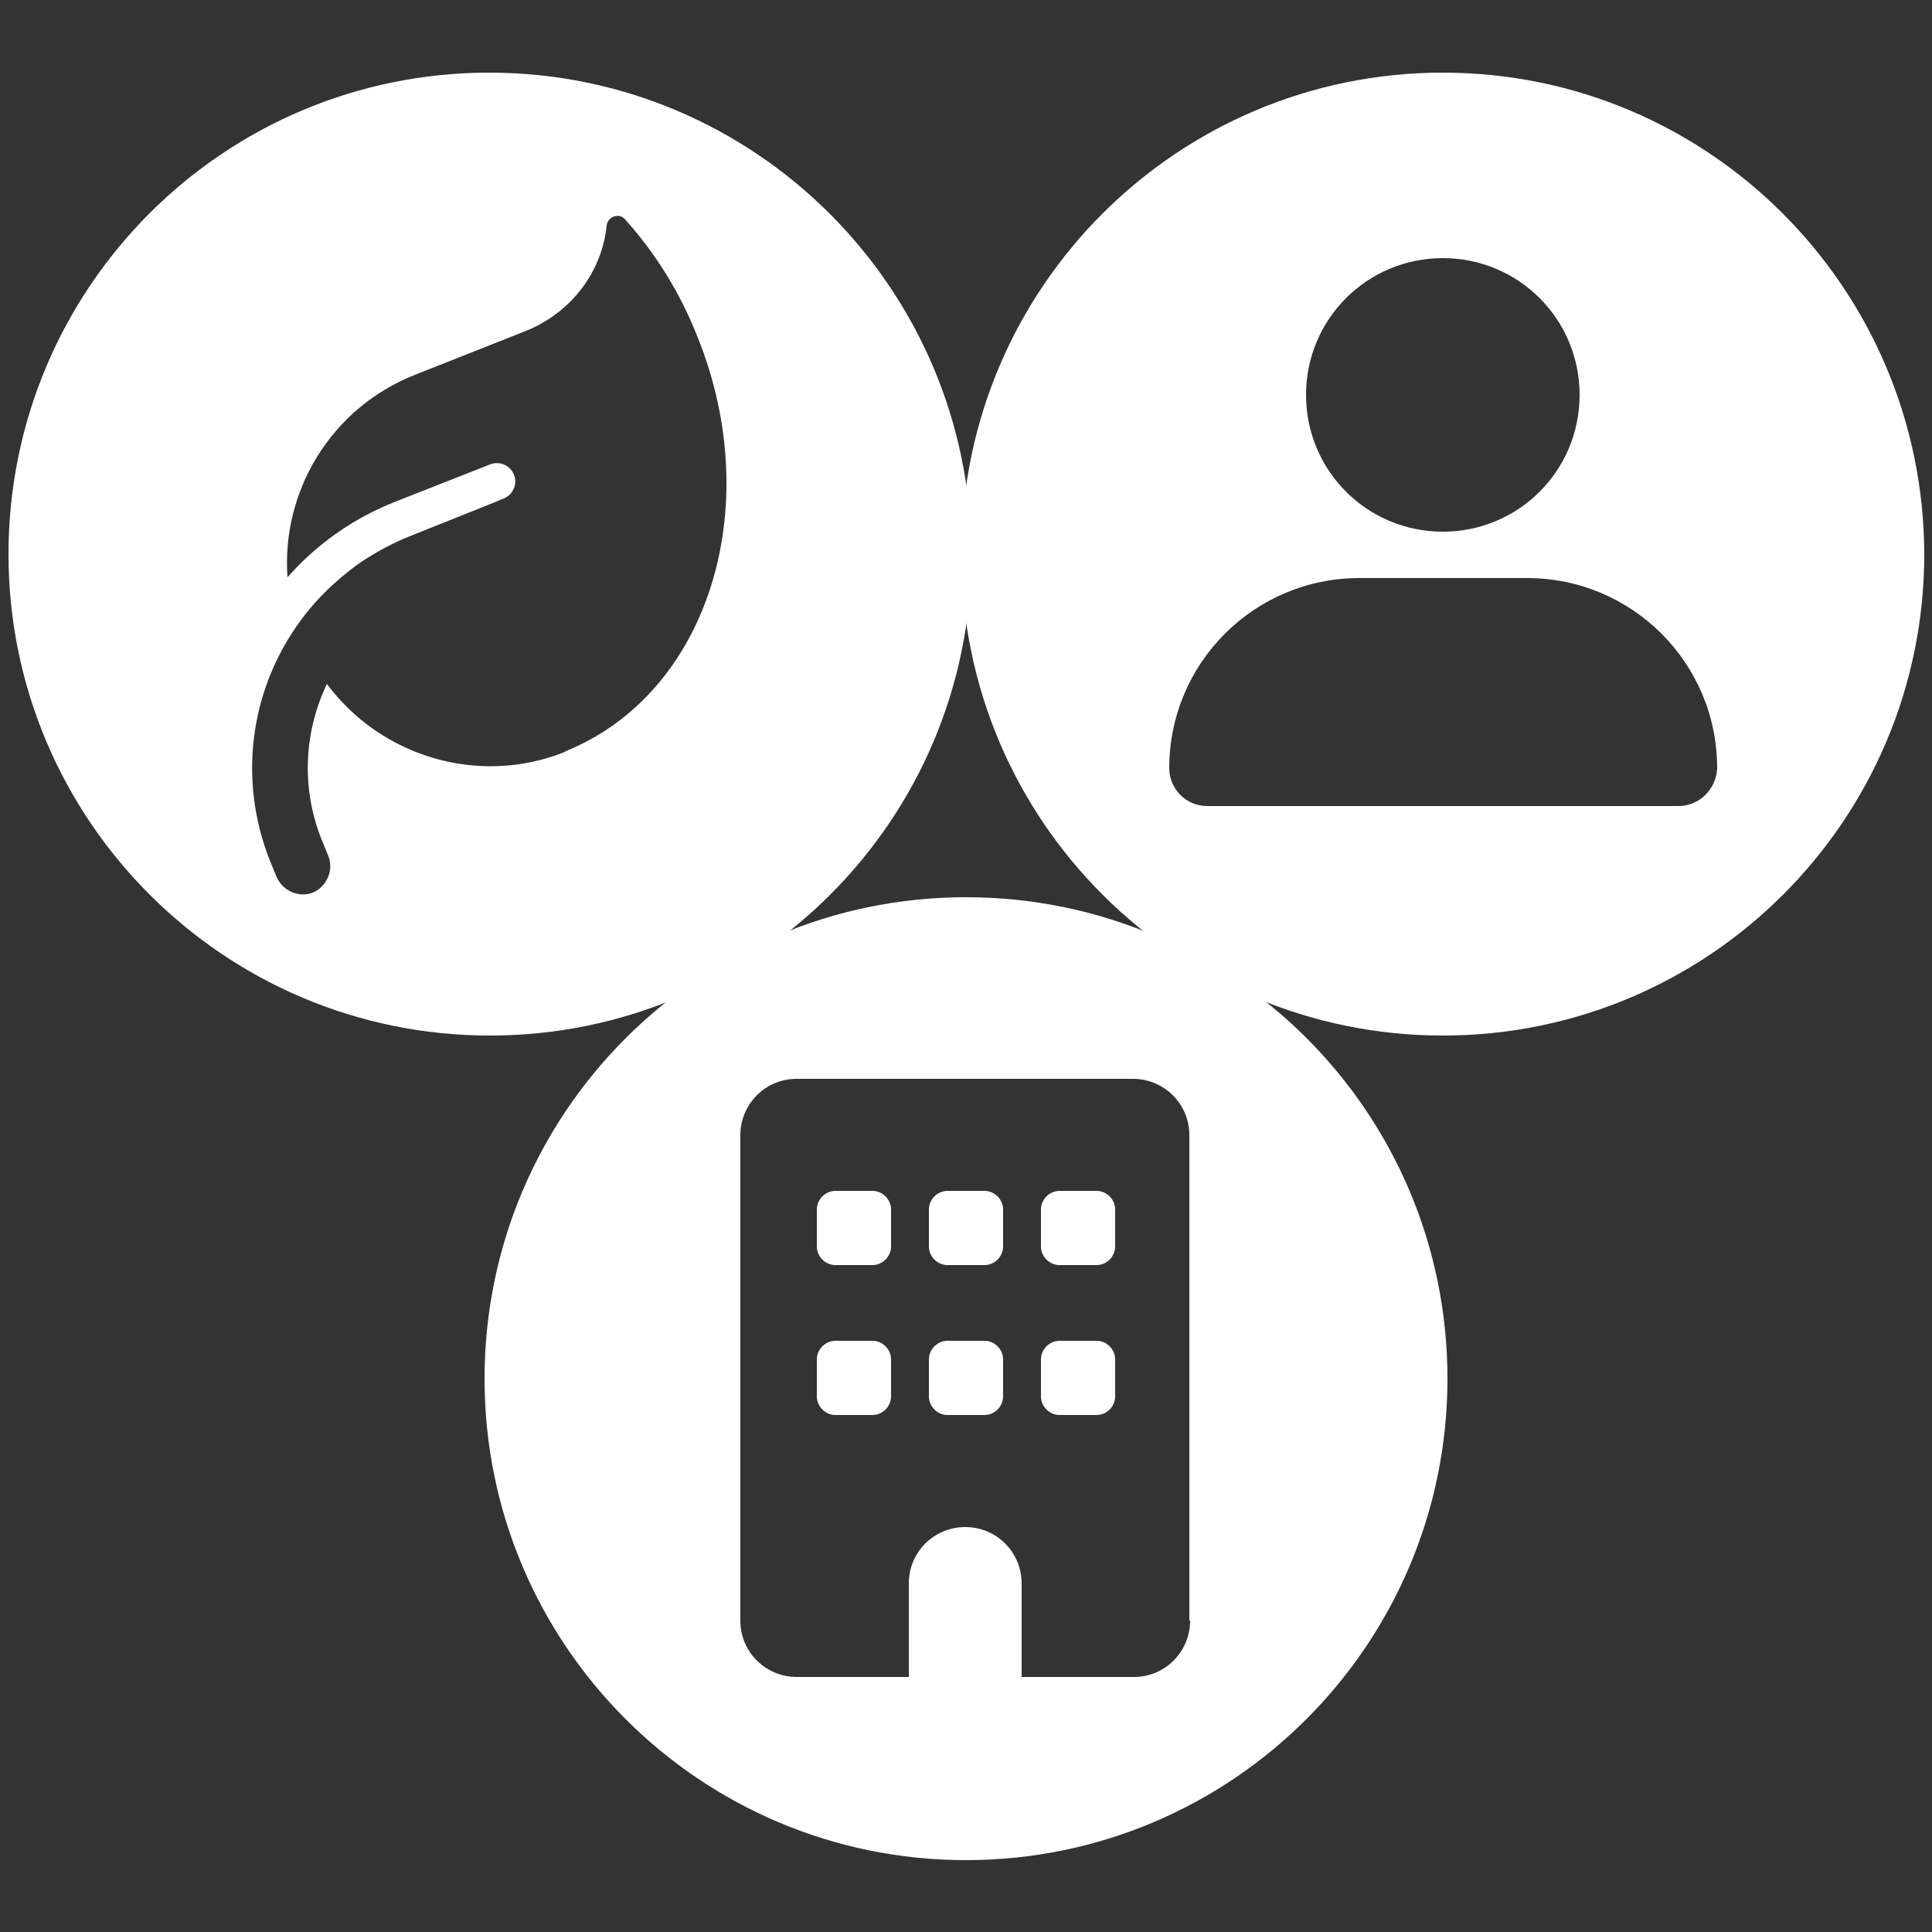 <?xml version="1.0" encoding="UTF-8"?>
<svg xmlns="http://www.w3.org/2000/svg" xmlns:xlink="http://www.w3.org/1999/xlink" version="1.1" x="0px" y="0px" viewBox="0 0 250 250" style="enable-background:new 0 0 250 250;" xml:space="preserve"><rect x="0" y="0" width="250" height="250" fill="#333333" stroke="none"/> <style type="text/css"> .st0{fill:#FFFFFF;} </style> <g id="Livello_1"> </g> <g id="Modalità_Isolamento"> <g> <g> <path class="st0" d="M186.7,9.4c-34.4,0-62.3,27.9-62.3,62.3c0,34.4,27.9,62.3,62.3,62.3c34.4,0,62.3-27.9,62.3-62.3 C248.9,37.3,221.1,9.4,186.7,9.4z M186.7,33.4c9.8,0,17.7,7.9,17.7,17.7s-7.9,17.7-17.7,17.7c-9.8,0-17.7-7.9-17.7-17.7 S176.9,33.4,186.7,33.4z M217.2,104.3h-61c-2.7,0-4.9-2.2-4.9-4.9c0-13.6,11-24.6,24.6-24.6h21.7c13.6,0,24.6,11,24.6,24.6 C222.1,102.1,219.9,104.3,217.2,104.3z"></path> <g> <path class="st0" d="M63.3,9.4C28.9,9.4,1.1,37.3,1.1,71.7c0,34.4,27.9,62.3,62.3,62.3c34.4,0,62.3-27.9,62.3-62.3 C125.6,37.3,97.7,9.4,63.3,9.4z M73.2,97.2l-0.1,0.1c-11.3,4.5-23.9,0.5-30.8-8.8c-2.9,6.1-3.4,13.3-0.7,20.1l0.9,2.2 c0.7,1.8-0.2,3.9-2,4.7c-1.8,0.7-3.9-0.2-4.7-2l-0.9-2.2c-4.1-10.4-2.5-21.7,3.5-30.3c2.2-3.2,5-5.9,8.2-8.2 c2-1.3,4.1-2.5,6.4-3.4l10-4l2.2-0.9c1.2-0.5,1.8-1.9,1.3-3.1c-0.5-1.2-1.9-1.8-3.1-1.3l-12.2,4.8c-5.6,2.2-10.3,5.6-14,9.8 c-0.8-11.1,5.6-21.9,16.5-26.2l14.4-5.7c5.9-2.4,9.8-7.7,10.4-13.6c0.1-1.1,1.5-1.7,2.3-0.9c3.9,4.3,7.2,9.5,9.5,15.4 C99.2,65.9,91.5,89.8,73.2,97.2z"></path> </g> </g> <g> <path class="st0" d="M127.4,173.5h-4.8c-1.3,0-2.4,1.1-2.4,2.4v4.8c0,1.3,1.1,2.4,2.4,2.4h4.8c1.3,0,2.4-1.1,2.4-2.4v-4.8 C129.8,174.6,128.7,173.5,127.4,173.5z"></path> <path class="st0" d="M127.4,154.1h-4.8c-1.3,0-2.4,1.1-2.4,2.4v4.8c0,1.3,1.1,2.4,2.4,2.4h4.8c1.3,0,2.4-1.1,2.4-2.4v-4.8 C129.8,155.2,128.7,154.1,127.4,154.1z"></path> <path class="st0" d="M112.9,173.5h-4.8c-1.3,0-2.4,1.1-2.4,2.4v4.8c0,1.3,1.1,2.4,2.4,2.4h4.8c1.3,0,2.4-1.1,2.4-2.4v-4.8 C115.3,174.6,114.2,173.5,112.9,173.5z"></path> <path class="st0" d="M112.9,154.1h-4.8c-1.3,0-2.4,1.1-2.4,2.4v4.8c0,1.3,1.1,2.4,2.4,2.4h4.8c1.3,0,2.4-1.1,2.4-2.4v-4.8 C115.3,155.2,114.2,154.1,112.9,154.1z"></path> <path class="st0" d="M125,116.1c-34.4,0-62.3,27.9-62.3,62.3c0,34.4,27.9,62.3,62.3,62.3s62.3-27.9,62.3-62.3 C187.3,143.9,159.4,116.1,125,116.1z M154,209.7c0,4-3.2,7.3-7.3,7.3h-14.5v-12.1c0-4-3.2-7.3-7.3-7.3c-4,0-7.3,3.2-7.3,7.3V217 h-14.5c-4,0-7.3-3.2-7.3-7.3v-62.8c0-4,3.2-7.3,7.3-7.3h43.5c4,0,7.3,3.2,7.3,7.3V209.7z"></path> <path class="st0" d="M141.9,154.1h-4.8c-1.3,0-2.4,1.1-2.4,2.4v4.8c0,1.3,1.1,2.4,2.4,2.4h4.8c1.3,0,2.4-1.1,2.4-2.4v-4.8 C144.3,155.2,143.2,154.1,141.9,154.1z"></path> <path class="st0" d="M141.9,173.5h-4.8c-1.3,0-2.4,1.1-2.4,2.4v4.8c0,1.3,1.1,2.4,2.4,2.4h4.8c1.3,0,2.4-1.1,2.4-2.4v-4.8 C144.3,174.6,143.2,173.5,141.9,173.5z"></path> </g> </g> </g> </svg>
